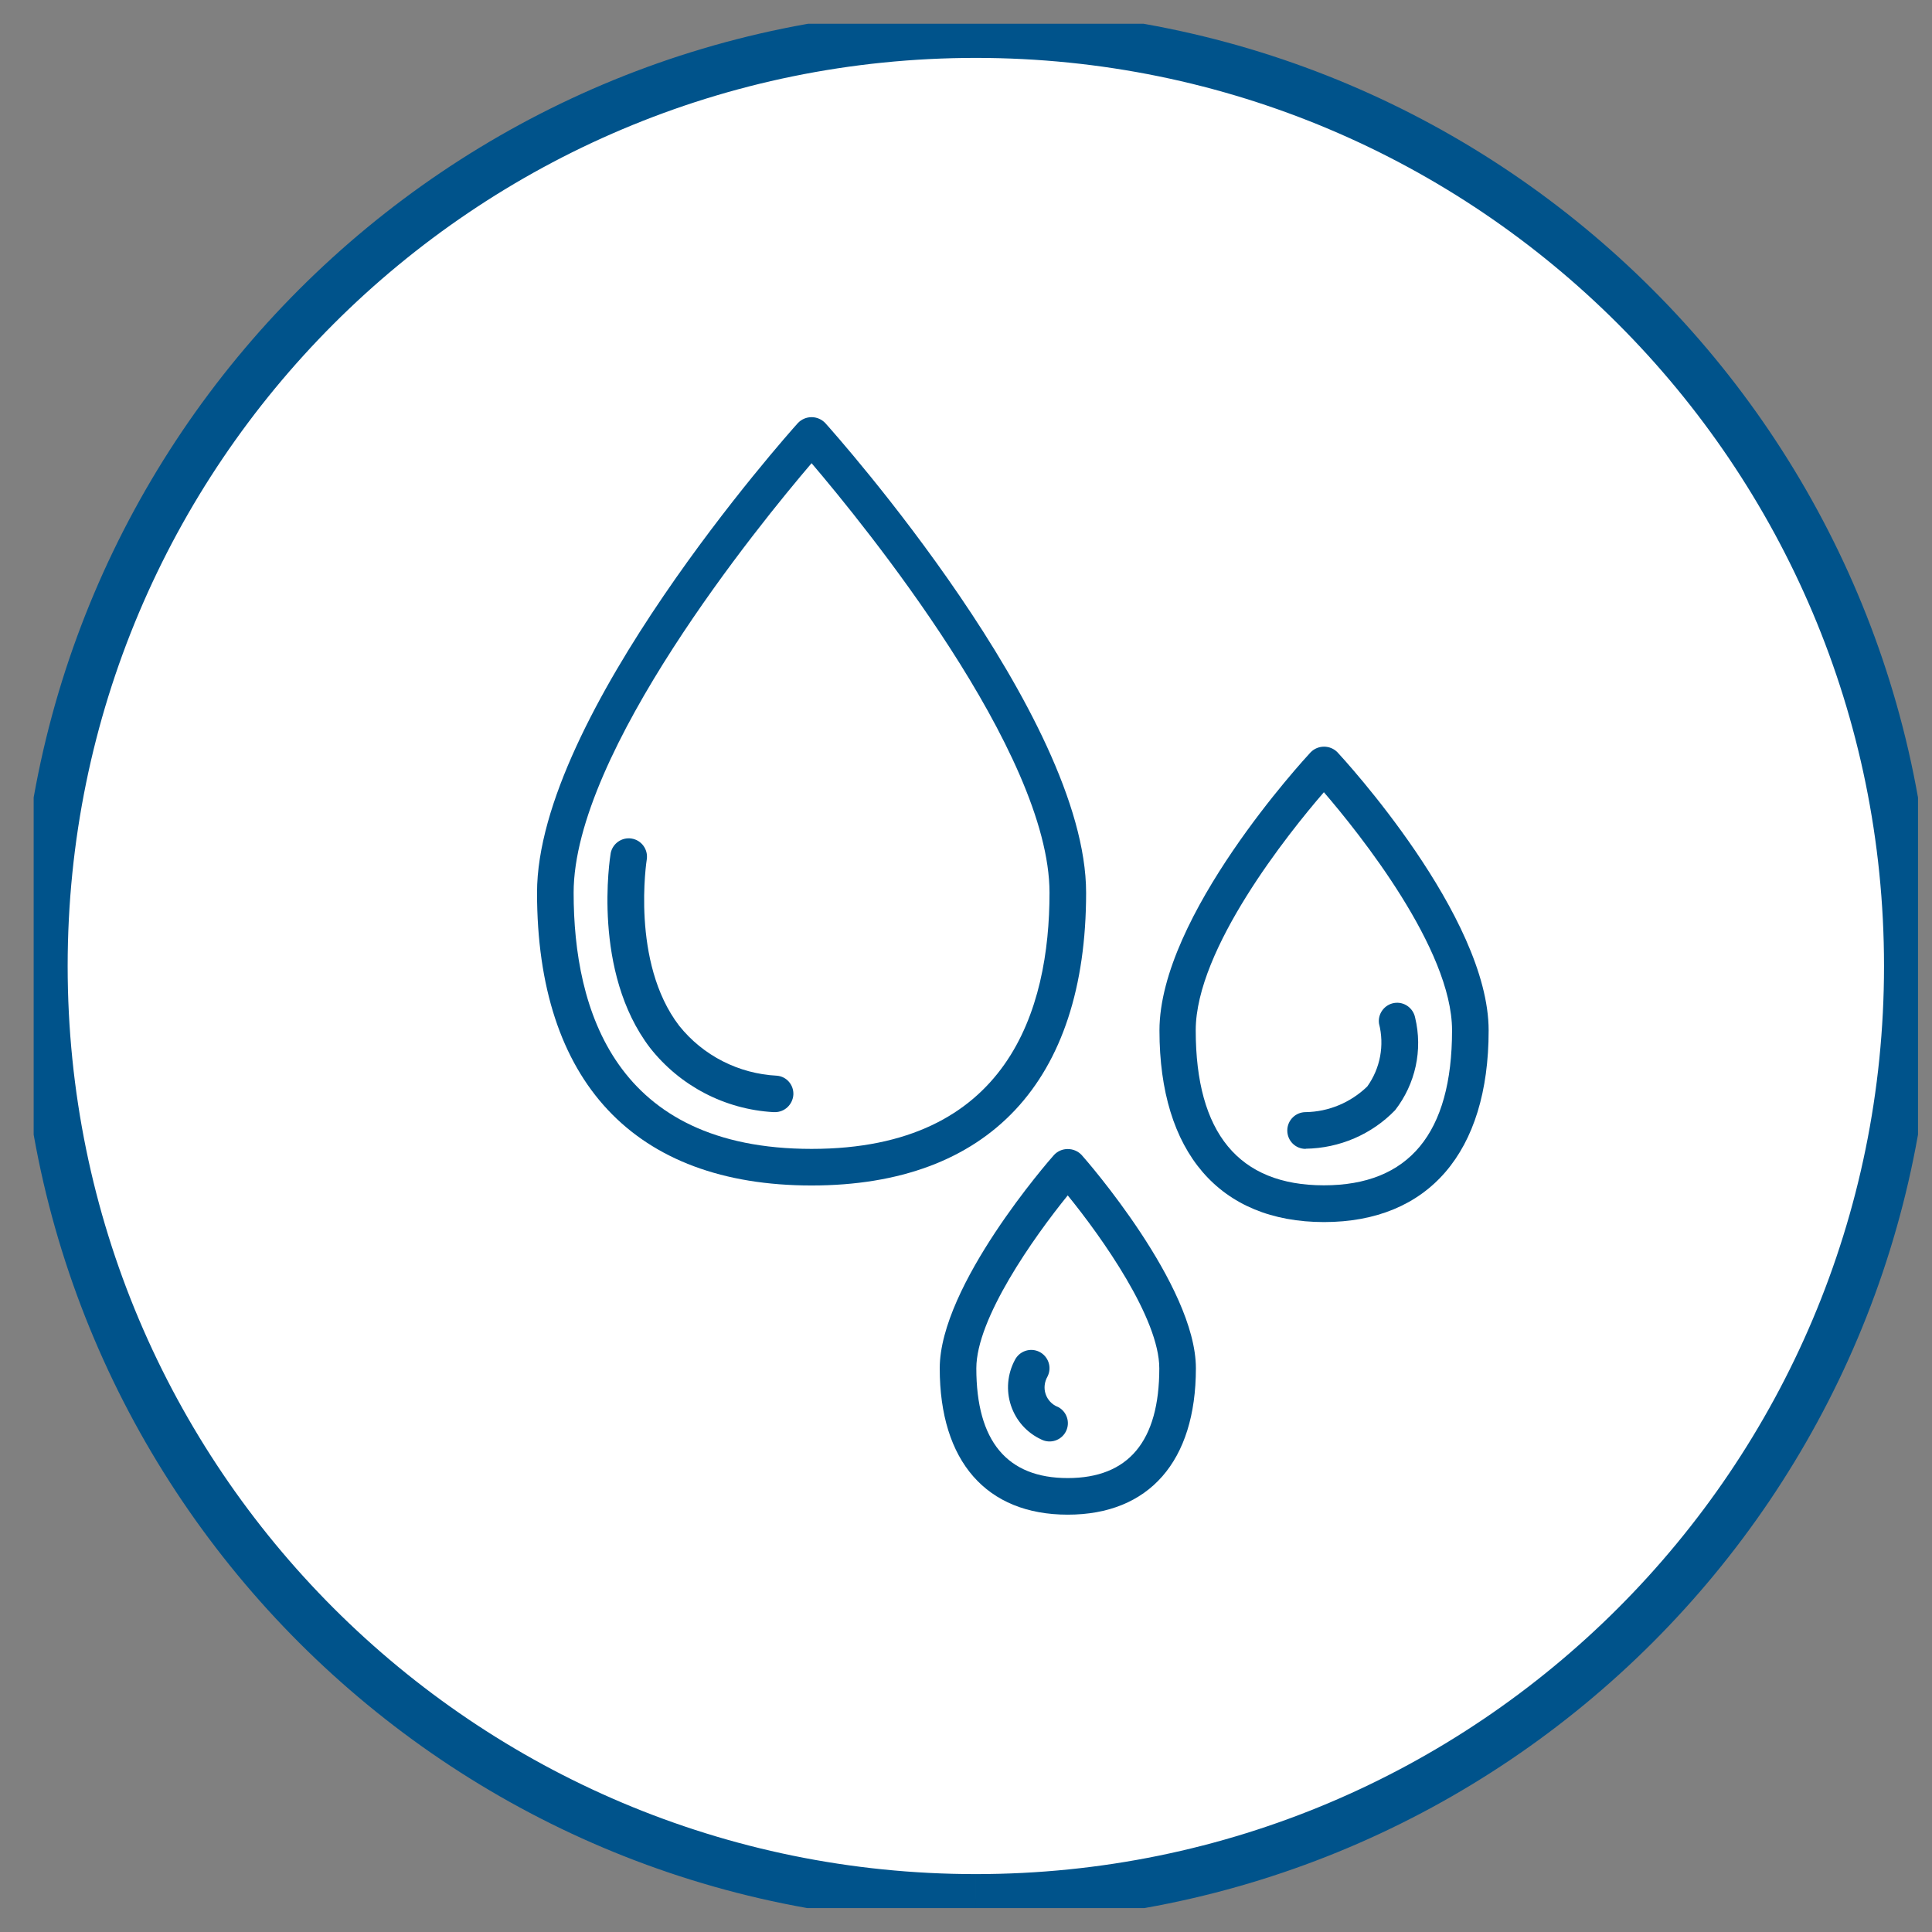 <?xml version="1.0" encoding="UTF-8"?><svg id="a" xmlns="http://www.w3.org/2000/svg" xmlns:xlink="http://www.w3.org/1999/xlink" viewBox="0 0 118.79 118.79"><rect x="0" y="0" width="118.79" height="118.79" fill="#808080" stroke="none"/><defs><style>.c{fill:#fff;}.d{fill:#00538b;}.e{clip-path:url(#b);}.f,.g{fill:none;}.g{stroke:#00538b;stroke-miterlimit:10;stroke-width:3px;}</style><clipPath id="b"><rect class="f" x="2.07" y="1.46" width="115.86" height="115.86"/></clipPath></defs><g class="e"><path class="c" d="M60,116.73c31.67,0,57.34-25.67,57.34-57.33S91.67,2.06,60,2.06,2.66,27.73,2.66,59.4s25.67,57.33,57.34,57.33"/><path class="g" d="M60,116.73c31.67,0,57.34-25.67,57.34-57.33S91.67,2.06,60,2.06,2.66,27.73,2.66,59.4s25.67,57.33,57.34,57.33"/><path class="d" d="M49.9,28.48c3.22,3.78,14.63,17.77,14.63,26.41,0,7.18-2.54,15.75-14.63,15.75s-14.63-8.56-14.63-15.75c0-8.64,11.4-22.63,14.63-26.41m0,44.41c10.88,0,16.88-6.39,16.88-18,0-10.87-15.38-28.15-16.04-28.88-.22-.23-.52-.36-.84-.36s-.62,.13-.84,.36c-.66,.73-16.04,18.01-16.04,28.88,0,11.61,5.99,18,16.88,18"/><path class="d" d="M81.4,48.71c2.17,2.52,7.88,9.64,7.88,14.64,0,6.33-2.65,9.53-7.88,9.53s-7.88-3.21-7.88-9.53c0-5,5.7-12.12,7.88-14.64m0,26.43c6.43,0,10.13-4.29,10.13-11.78,0-7.03-8.92-16.7-9.3-17.11-.22-.22-.51-.34-.82-.34s-.6,.12-.82,.34c-.38,.41-9.3,10.07-9.3,17.11,0,7.49,3.69,11.78,10.13,11.78"/><path class="d" d="M65.65,90.88c-3.73,0-5.62-2.27-5.62-6.75,0-3.06,3.52-8.04,5.62-10.63,2.11,2.59,5.63,7.57,5.63,10.63,0,4.48-1.89,6.75-5.63,6.75m-.84-19.87c-.29,.32-7.03,8.03-7.03,13.12,0,5.72,2.87,9,7.87,9s7.88-3.28,7.88-9c0-5.09-6.74-12.8-7.03-13.12-.22-.23-.52-.36-.85-.36s-.62,.13-.84,.36"/><path class="d" d="M47.54,68.38s.07,0,.11,0c.6,0,1.09-.47,1.13-1.07,.03-.6-.41-1.12-1.01-1.17-2.35-.12-4.54-1.23-6.01-3.07-2.99-3.9-2-10.19-1.99-10.25,.08-.6-.33-1.16-.93-1.26s-1.17,.3-1.29,.89c-.05,.3-1.16,7.3,2.42,11.98,1.84,2.34,4.6,3.78,7.58,3.95"/><path class="d" d="M80.28,70.63c2.08-.03,4.06-.88,5.5-2.37,1.25-1.61,1.71-3.7,1.23-5.69-.12-.6-.69-1-1.29-.9-.6,.1-1.02,.67-.93,1.27,.34,1.33,.08,2.74-.72,3.86-1.02,.99-2.38,1.56-3.79,1.58-.62,0-1.13,.5-1.13,1.13s.5,1.13,1.13,1.13"/><path class="d" d="M65.03,86.5c-.35-.14-.62-.43-.74-.79-.12-.36-.07-.75,.12-1.08,.28-.56,.05-1.23-.5-1.51-.56-.28-1.23-.05-1.51,.5-.46,.86-.55,1.87-.24,2.8s.98,1.68,1.87,2.09c.56,.28,1.23,.05,1.51-.5,.28-.56,.05-1.23-.5-1.51h0Z"/></g></svg>